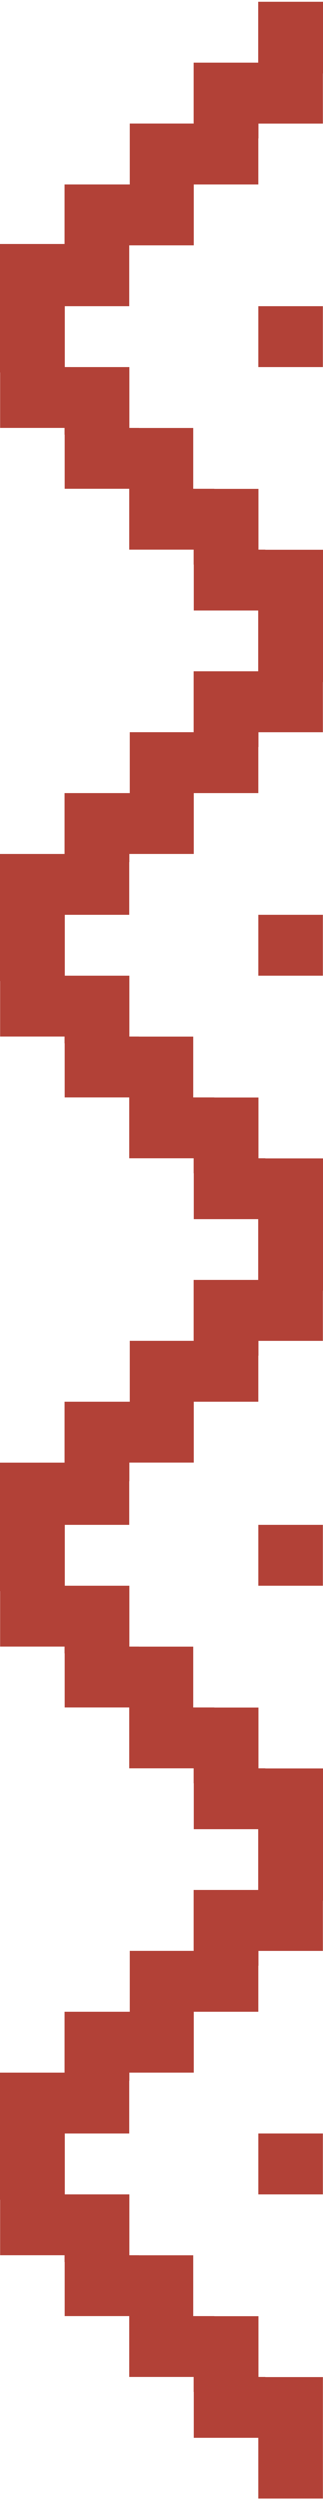<?xml version="1.0" encoding="UTF-8"?> <svg xmlns="http://www.w3.org/2000/svg" width="135" height="1043" viewBox="0 0 135 1043" fill="none"><path d="M135 30.642H134.946V51.568H108.021V57.739H107.968V76.961H80.989V102.354H54.013V127.745H27.085V153.138H29.395V153.143H54.065V178.53H58.068V178.552H80.76V203.923H89.561V203.96H108.021V229.315H110.896V229.368H135V284.566H134.947V305.493H108.021V311.663H107.968V330.885H80.989V356.277H54.065V359.659H54.013V381.67H27.085V407.062H29.395V407.067H54.065V432.455H58.068V432.476H80.76V457.848H89.561V457.885H108.021V483.24H110.896V483.293H135V538.49H134.947V559.417H108.021V565.588H107.968V584.81H80.989V610.202H54.065V617.977H54.013V636.18H27.085V661.572H29.395V661.577H54.065V686.965H58.068V686.985H80.76V712.357H89.561V712.395H108.021V737.75H110.896V737.803H135V793H134.947V813.927H108.021V820.098H107.968V839.319H80.989V864.712H54.065V868.094H54.013V890.104H27.085V915.497H29.395V915.501H54.065V940.89H58.068V940.91H80.76V966.282H89.561V966.319H108.021V991.674H110.896V991.728H134.957V1042.41H107.957V1017.07H80.989V997.919H80.936V991.675H54.011V966.282H27.033V943.715H26.98V940.89H0.053V917.746H0V864.712H26.98V839.315H54.065V839.319H54.239V813.905H80.76V813.927H80.936V788.498H107.915V763.143H80.989V743.994H80.936V737.75H54.011V712.357H27.033V689.791H26.98V686.965H0.053V663.822H0V610.224L26.98 610.223V584.806H54.065V584.81H54.239V559.396H80.76V559.417H80.936V533.988H107.915V508.633H80.989V489.484H80.936V483.24H54.011V457.848H27.033V435.281H26.98V432.455H0.053V409.312H0V356.277H26.98V330.881H54.065V330.885H54.239V305.471H80.76V305.493H80.936V280.063H107.915V254.708H80.989V235.56H80.936V229.315H54.011V203.923H27.033V181.356H26.98V178.53H0.053V155.388H0V101.789H26.98V76.956H54.065V76.961H54.239V51.546H80.761V51.568H80.936V26.14H107.915V0.734H135V30.642ZM134.945 915.505H107.967V890.097H134.945V915.505ZM134.945 661.58H107.967V636.173H134.945V661.58ZM134.945 407.07H107.967V381.662H134.945V407.07ZM134.945 153.146H107.967V127.738H134.945V153.146Z" fill="#B24137"></path></svg> 